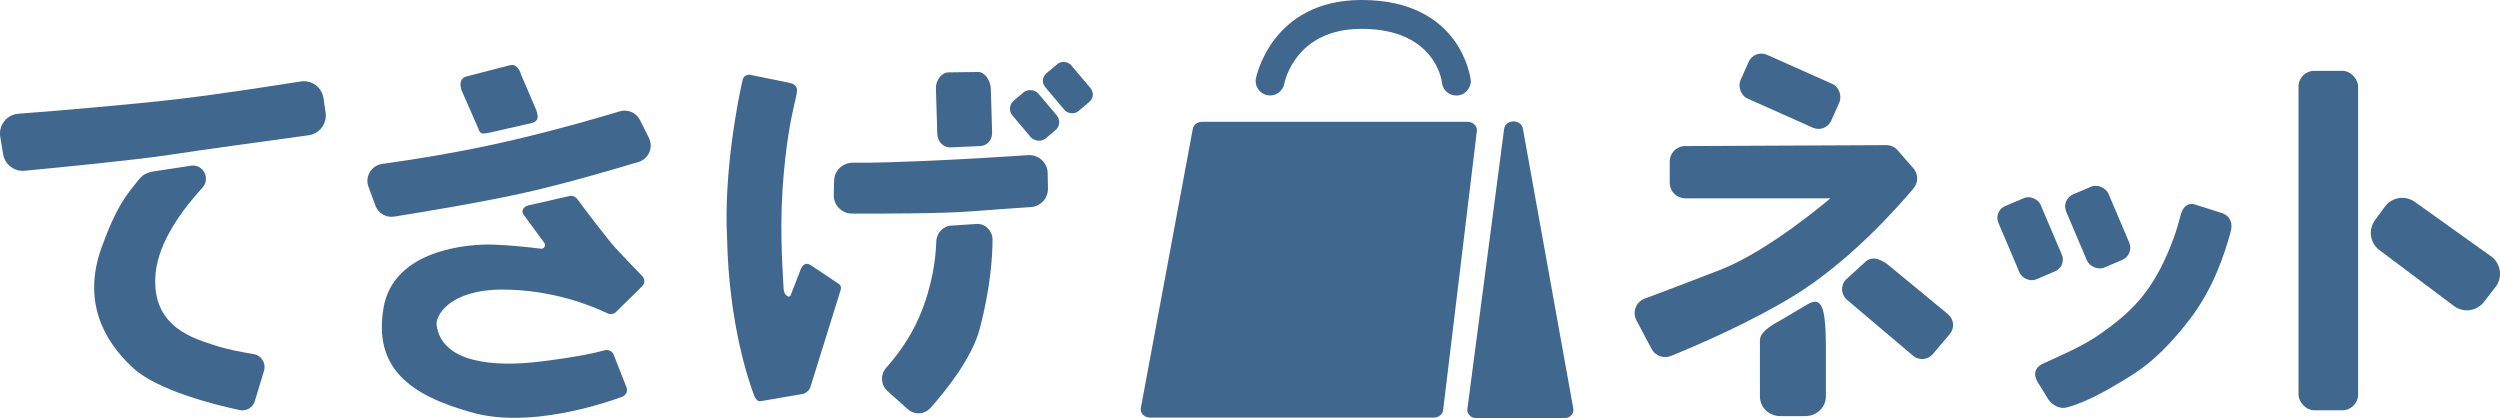 <?xml version="1.0" encoding="UTF-8"?><svg id="a" xmlns="http://www.w3.org/2000/svg" width="478.19" height="80" viewBox="0 0 478.19 80"><defs><style>.b{fill:#40678e;}</style></defs><path class="b" d="M.05,26.18l.55,3.31c.33,1.97,2.12,3.36,4.12,3.17,6.8-.65,21.59-2.1,27.6-3.03,5.91-.91,19.93-2.83,26.71-3.76,2.1-.29,3.56-2.23,3.25-4.33l-.4-2.75c-.31-2.1-2.26-3.54-4.36-3.21-5.56.88-16.06,2.5-23.37,3.36-8.07.95-23.16,2.27-30.62,2.81-2.24.16-3.85,2.21-3.48,4.43Z"/><path class="b" d="M29.93,32.7l6.73-1.02c2.28-.23,3.62,2.52,2.06,4.22-3.77,4.11-8.36,10.26-8.95,16.34-1.02,10.53,7.73,12.6,11.4,13.84,2.1.71,5.14,1.29,7.35,1.65,1.49.24,2.42,1.76,1.97,3.22l-1.75,5.77c-.38,1.25-1.63,1.99-2.89,1.72-4.71-1.01-15.64-3.71-20.36-8.03-6.11-5.58-9.56-13.22-6.11-22.93,2.8-7.86,4.91-10.29,6.36-12.11,1.19-1.49,1.55-2.31,4.17-2.68Z"/><path class="b" d="M70.48,35.73c-.72-1.97.55-4.09,2.63-4.38,5.31-.73,15.14-2.23,25.06-4.57,9.17-2.17,16.61-4.34,20.36-5.48,1.53-.47,3.17.24,3.89,1.67l1.7,3.4c.91,1.82-.04,4.02-1.99,4.61-4.96,1.49-13.96,4.12-21.31,5.78-8.2,1.86-20.16,3.83-25.42,4.67-1.55.25-3.05-.64-3.59-2.11l-1.32-3.58Z"/><path class="b" d="M101.01,39.3l7.89-1.8c.58-.16,1.23.17,1.58.65,1.6,2.19,5.73,7.62,7.22,9.25,1.28,1.4,3.77,3.98,5.14,5.4.54.56.53,1.43-.03,1.97l-4.97,4.89c-.44.43-1.1.54-1.65.27-2.56-1.24-10.3-4.54-20.06-4.54-10.18,0-12.86,5.02-12.62,6.8,1.01,7.33,11.19,8,19.54,7,7.18-.86,10.89-1.71,12.6-2.19.72-.2,1.46.17,1.73.85l2.45,6.22c.29.74-.08,1.56-.84,1.84-4.29,1.55-17.87,5.91-28.35,3.08-12.62-3.4-19.13-8.8-17.3-20s16.08-12.4,21.17-12.2c3.38.13,6.93.53,8.94.78.62.08,1.03-.61.67-1.11l-3.97-5.4c-.54-.73-.02-1.53.87-1.77Z"/><path class="b" d="M142.11,15.03c-.9,3.73-3.7,17.96-3.04,30.45,0,.02,0,.04,0,.06.35,16.43,4.16,27.45,5.22,30.22.15.4.63,1.05,1.06,1l8.2-1.41c.37-.04,1.26-.53,1.49-1.41l5.79-18.58c.12-.4-.04-.84-.4-1.07l-5.32-3.55c-1.18-.75-1.78.12-2.21,1.45l-1.6,4.12c-.32.99-1.36.05-1.41-.99-.26-4.95-.84-12.74.04-22.28.75-8.16,1.69-11.6,2.37-14.69.27-1.22.31-2.14-1.18-2.48l-7.63-1.56c-.49-.09-1.25.25-1.37.74Z"/><path class="b" d="M159.54,34.52l-.06,2.77c-.04,1.95,1.52,3.55,3.46,3.56,5.81.03,17.28.01,22.92-.43,4.42-.35,8.58-.63,11.33-.81,1.86-.12,3.29-1.69,3.26-3.55l-.06-2.97c-.04-1.99-1.74-3.54-3.72-3.41-4.98.34-13.46.84-19.65,1.1-3.78.16-9.84.4-13.79.34-1.98-.03-3.64,1.44-3.68,3.41Z"/><path class="b" d="M179.02,16.87l.26,8.75c.04,1.46,1.16,2.61,2.5,2.57l5.69-.25c1.34-.04,2.35-1.16,2.3-2.61l-.25-8.38c-.04-1.4-1.06-3.13-2.34-3.18l-5.66.07c-1.39-.05-2.55,1.51-2.5,3.03Z"/><path class="b" d="M182.06,43.15l4.82-.32c1.61-.06,2.98,1.37,2.97,3.01-.01,3.31-.4,9.21-2.43,16.99-1.47,5.65-6.53,11.93-9.44,15.19-1.14,1.28-3.07,1.39-4.34.25l-3.88-3.46c-1.3-1.16-1.41-3.18-.24-4.48,1.87-2.09,4.52-5.52,6.37-9.85,2.5-5.87,3.1-11.15,3.2-14.28.05-1.66,1.34-3.01,2.98-3.07Z"/><path class="b" d="M319.38,30.89v4.09c0,1.63,1.32,2.95,2.95,2.95h27.78s-11.6,9.97-20.96,13.64c-5.84,2.29-11.29,4.33-14.56,5.55-1.67.62-2.41,2.57-1.58,4.14l2.89,5.47c.71,1.34,2.31,1.93,3.72,1.35,4.67-1.9,15.06-6.34,23.37-11.43,10.55-6.45,19.51-16.44,23.03-20.63.93-1.11.92-2.74-.04-3.83l-2.98-3.42c-.56-.65-1.38-1.02-2.24-1.01l-38.45.18c-1.62,0-2.93,1.33-2.93,2.95Z"/><path class="b" d="M345.35,79.59h-4.83c-2.15,0-3.89-1.68-3.89-3.76v-10.08c.04-.89-.56-2.08,3.91-4.47l5.3-3.13c2.44-1.34,3.34.15,3.41,7.59v10.08c0,2.08-1.74,3.76-3.89,3.76Z"/><path class="b" d="M420.01,39.17l5.27,1.68c1.53.76,1.79,2.09,1.37,3.59-1.2,4.29-3.28,10.76-7.86,16.71-6.1,7.93-10.4,10.28-13.66,12.21-1.47.87-5.79,3.51-9.84,4.58-1.3.34-2.65-.41-3.46-1.48l-1.65-2.71c-1.22-1.63-1.37-3.28.61-4.2,3.84-1.77,7.63-3.35,10.91-5.65,5.56-3.88,8.79-7.24,11.6-12.67,1.69-3.27,3.08-7.09,3.74-9.86.4-1.69,1.33-2.76,2.98-2.2Z"/><rect class="b" x="439.65" y="13.55" width="11.4" height="64.92" rx="3" ry="3"/><path class="b" d="M454.27,42.12l1.9-2.59c1.33-1.82,3.88-2.23,5.72-.92l14.58,10.41c1.9,1.36,2.29,4.02.86,5.87l-2.22,2.87c-1.38,1.78-3.93,2.12-5.73.77l-14.25-10.69c-1.81-1.35-2.19-3.91-.85-5.73Z"/><path class="b" d="M372.93,63.91l-3.23,3.82c-.96,1.13-2.65,1.27-3.78.31l-12.63-10.69c-1.13-.96-1.27-2.65-.31-3.78l3.95-3.6c1.49-1.19,3.34-.06,4.47.89l11.23,9.26c1.13.96,1.27,2.65.31,3.78Z"/><path class="b" d="M88.29,17.28l3.19,7.27c.41,1.24.77,1.07,2.28.8l8.08-1.85c1.23-.41,1.14-1.21.73-2.45l-2.86-6.69c-.39-1.19-1-2.2-2.2-1.88l-8.2,2.12c-1.31.35-1.44,1.38-1.02,2.68Z"/><rect class="b" x="194.65" y="17.35" width="6.49" height="9.46" rx="2.01" ry="2.01" transform="translate(32.39 132.8) rotate(-40.15)"/><rect class="b" x="201.02" y="12.04" width="6.49" height="9.46" rx="1.84" ry="1.84" transform="translate(37.31 135.65) rotate(-40.15)"/><rect class="b" x="332.88" y="12.87" width="19" height="9.16" rx="2.65" ry="2.65" transform="translate(36.8 -137.96) rotate(24.04)"/><rect class="b" x="383.91" y="38.03" width="8.78" height="15.22" rx="2.42" ry="2.42" transform="translate(13.12 155.63) rotate(-23.04)"/><rect class="b" x="396.85" y="35.82" width="8.78" height="15.22" rx="2.53" ry="2.53" transform="translate(15.01 160.51) rotate(-23.04)"/><path class="b" d="M282.04,23.82c-.34-.33-.83-.52-1.34-.52h-50.76c-.88,0-1.64.56-1.78,1.32l-9.95,53.44c-.08.45.06.92.41,1.27s.84.55,1.37.55h54.25c.92,0,1.69-.61,1.79-1.4l6.46-53.44c.05-.44-.11-.88-.45-1.21Z"/><path class="b" d="M300.94,78.19l-9.66-53.65c-.14-.76-.89-1.32-1.78-1.32-.01,0-.02,0-.04,0-.9.02-1.65.61-1.75,1.39l-7.04,53.65c-.06.44.1.89.45,1.22.34.33.83.52,1.34.52h16.7c.53,0,1.03-.2,1.37-.55s.49-.81.41-1.26Z"/><path class="b" d="M278.55,18.27c-1.42,0-2.6-1.07-2.74-2.48-.05-.41-1.35-10.27-15.36-10.27h-.11c-12.54.04-14.61,10.07-14.69,10.5-.29,1.49-1.73,2.48-3.22,2.2-1.49-.28-2.48-1.72-2.21-3.2.03-.15,2.93-14.96,20.1-15.02h.13c19.05,0,20.83,15,20.85,15.23h0c.05.26.06.52,0,.78-.3,1.29-1.29,2.13-2.46,2.25-.09.01-.19.01-.29.01Z"/></svg>